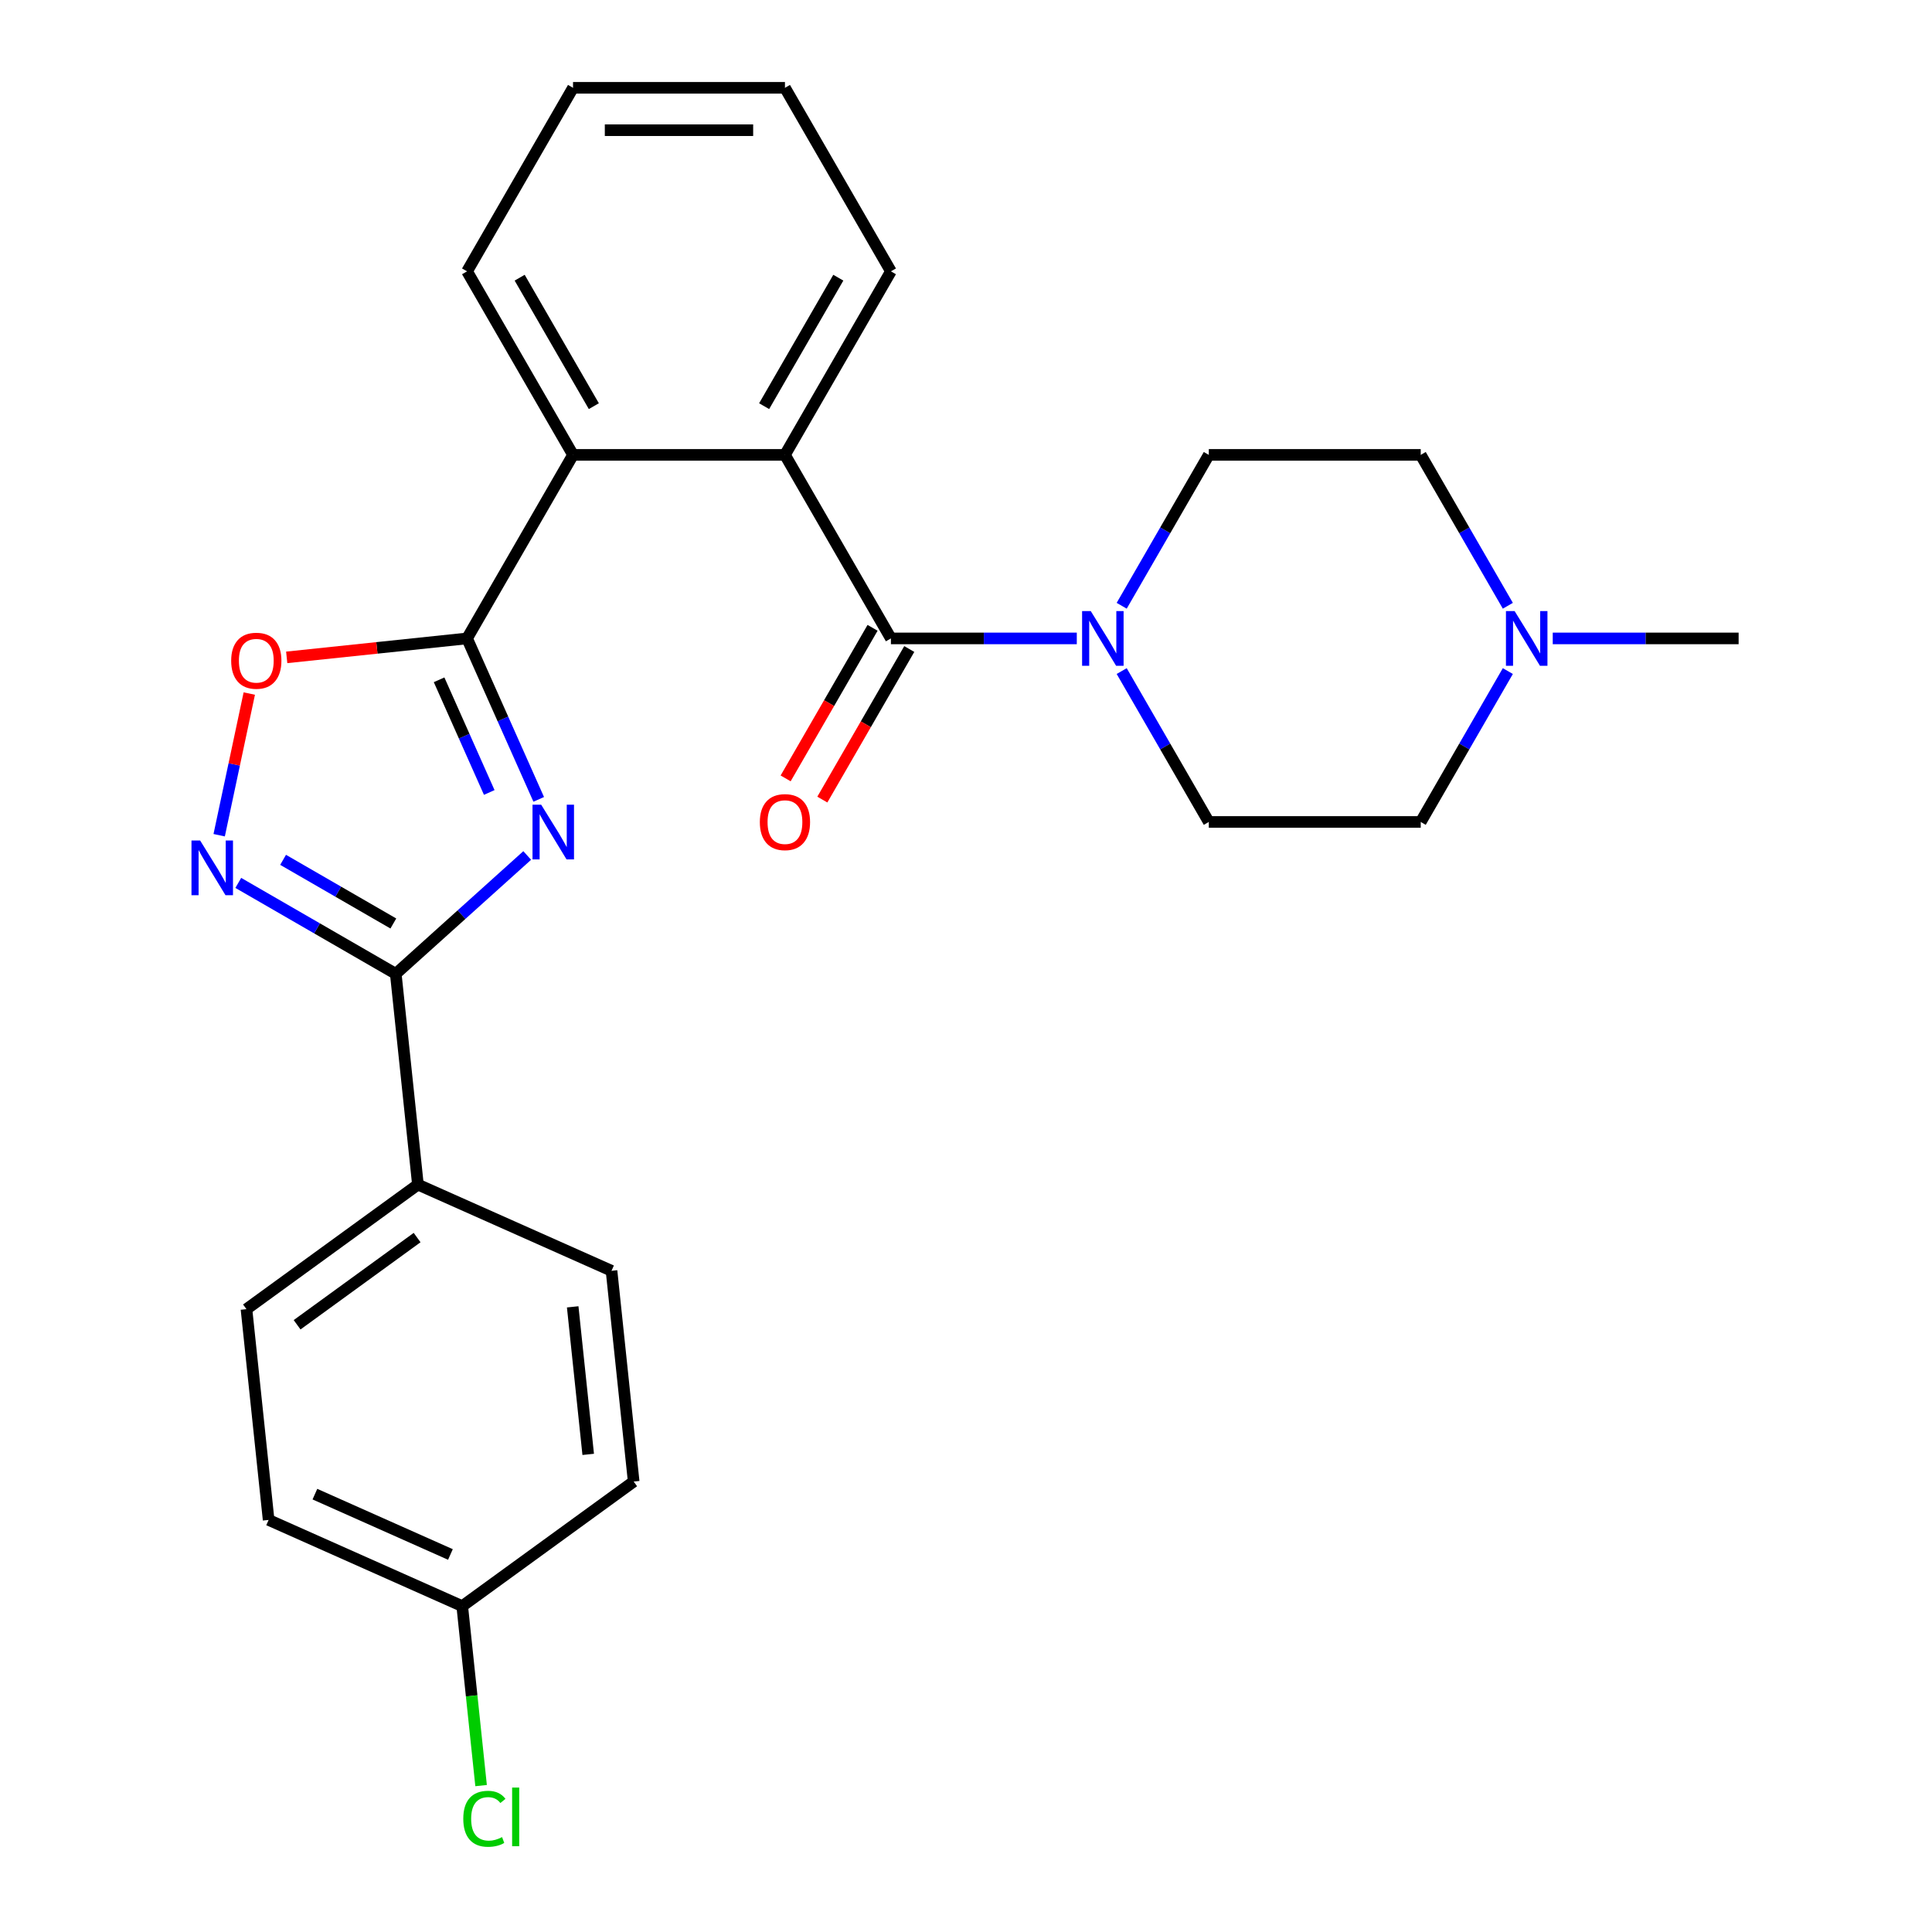 <?xml version='1.0' encoding='iso-8859-1'?>
<svg version='1.1' baseProfile='full'
              xmlns='http://www.w3.org/2000/svg'
                      xmlns:rdkit='http://www.rdkit.org/xml'
                      xmlns:xlink='http://www.w3.org/1999/xlink'
                  xml:space='preserve'
width='1000px' height='1000px' viewBox='0 0 1000 1000'>
<!-- END OF HEADER -->
<rect style='opacity:1.0;fill:#FFFFFF;stroke:none' width='1000' height='1000' x='0' y='0'> </rect>
<path class='bond-0' d='M 278.842,413.752 L 260.296,372.099' style='fill:none;fill-rule:evenodd;stroke:#0000FF;stroke-width:6px;stroke-linecap:butt;stroke-linejoin:miter;stroke-opacity:1' />
<path class='bond-0' d='M 260.296,372.099 L 241.751,330.445' style='fill:none;fill-rule:evenodd;stroke:#000000;stroke-width:6px;stroke-linecap:butt;stroke-linejoin:miter;stroke-opacity:1' />
<path class='bond-0' d='M 253.236,410.179 L 240.255,381.022' style='fill:none;fill-rule:evenodd;stroke:#0000FF;stroke-width:6px;stroke-linecap:butt;stroke-linejoin:miter;stroke-opacity:1' />
<path class='bond-0' d='M 240.255,381.022 L 227.273,351.864' style='fill:none;fill-rule:evenodd;stroke:#000000;stroke-width:6px;stroke-linecap:butt;stroke-linejoin:miter;stroke-opacity:1' />
<path class='bond-1' d='M 272.885,442.794 L 238.867,473.424' style='fill:none;fill-rule:evenodd;stroke:#0000FF;stroke-width:6px;stroke-linecap:butt;stroke-linejoin:miter;stroke-opacity:1' />
<path class='bond-1' d='M 238.867,473.424 L 204.85,504.053' style='fill:none;fill-rule:evenodd;stroke:#000000;stroke-width:6px;stroke-linecap:butt;stroke-linejoin:miter;stroke-opacity:1' />
<path class='bond-4' d='M 241.751,330.445 L 195.076,335.351' style='fill:none;fill-rule:evenodd;stroke:#000000;stroke-width:6px;stroke-linecap:butt;stroke-linejoin:miter;stroke-opacity:1' />
<path class='bond-4' d='M 195.076,335.351 L 148.401,340.257' style='fill:none;fill-rule:evenodd;stroke:#FF0000;stroke-width:6px;stroke-linecap:butt;stroke-linejoin:miter;stroke-opacity:1' />
<path class='bond-7' d='M 241.751,330.445 L 296.598,235.448' style='fill:none;fill-rule:evenodd;stroke:#000000;stroke-width:6px;stroke-linecap:butt;stroke-linejoin:miter;stroke-opacity:1' />
<path class='bond-3' d='M 204.85,504.053 L 164.092,480.522' style='fill:none;fill-rule:evenodd;stroke:#000000;stroke-width:6px;stroke-linecap:butt;stroke-linejoin:miter;stroke-opacity:1' />
<path class='bond-3' d='M 164.092,480.522 L 123.335,456.991' style='fill:none;fill-rule:evenodd;stroke:#0000FF;stroke-width:6px;stroke-linecap:butt;stroke-linejoin:miter;stroke-opacity:1' />
<path class='bond-3' d='M 203.592,477.995 L 175.062,461.523' style='fill:none;fill-rule:evenodd;stroke:#000000;stroke-width:6px;stroke-linecap:butt;stroke-linejoin:miter;stroke-opacity:1' />
<path class='bond-3' d='M 175.062,461.523 L 146.531,445.051' style='fill:none;fill-rule:evenodd;stroke:#0000FF;stroke-width:6px;stroke-linecap:butt;stroke-linejoin:miter;stroke-opacity:1' />
<path class='bond-9' d='M 204.85,504.053 L 216.316,613.145' style='fill:none;fill-rule:evenodd;stroke:#000000;stroke-width:6px;stroke-linecap:butt;stroke-linejoin:miter;stroke-opacity:1' />
<path class='bond-2' d='M 461.137,330.445 L 406.291,235.448' style='fill:none;fill-rule:evenodd;stroke:#000000;stroke-width:6px;stroke-linecap:butt;stroke-linejoin:miter;stroke-opacity:1' />
<path class='bond-6' d='M 461.137,330.445 L 509.242,330.445' style='fill:none;fill-rule:evenodd;stroke:#000000;stroke-width:6px;stroke-linecap:butt;stroke-linejoin:miter;stroke-opacity:1' />
<path class='bond-6' d='M 509.242,330.445 L 557.348,330.445' style='fill:none;fill-rule:evenodd;stroke:#0000FF;stroke-width:6px;stroke-linecap:butt;stroke-linejoin:miter;stroke-opacity:1' />
<path class='bond-10' d='M 451.637,324.96 L 429.14,363.928' style='fill:none;fill-rule:evenodd;stroke:#000000;stroke-width:6px;stroke-linecap:butt;stroke-linejoin:miter;stroke-opacity:1' />
<path class='bond-10' d='M 429.14,363.928 L 406.642,402.895' style='fill:none;fill-rule:evenodd;stroke:#FF0000;stroke-width:6px;stroke-linecap:butt;stroke-linejoin:miter;stroke-opacity:1' />
<path class='bond-10' d='M 470.637,335.93 L 448.139,374.897' style='fill:none;fill-rule:evenodd;stroke:#000000;stroke-width:6px;stroke-linecap:butt;stroke-linejoin:miter;stroke-opacity:1' />
<path class='bond-10' d='M 448.139,374.897 L 425.641,413.864' style='fill:none;fill-rule:evenodd;stroke:#FF0000;stroke-width:6px;stroke-linecap:butt;stroke-linejoin:miter;stroke-opacity:1' />
<path class='bond-26' d='M 113.445,432.305 L 121.238,395.643' style='fill:none;fill-rule:evenodd;stroke:#0000FF;stroke-width:6px;stroke-linecap:butt;stroke-linejoin:miter;stroke-opacity:1' />
<path class='bond-26' d='M 121.238,395.643 L 129.031,358.981' style='fill:none;fill-rule:evenodd;stroke:#FF0000;stroke-width:6px;stroke-linecap:butt;stroke-linejoin:miter;stroke-opacity:1' />
<path class='bond-5' d='M 406.291,235.448 L 296.598,235.448' style='fill:none;fill-rule:evenodd;stroke:#000000;stroke-width:6px;stroke-linecap:butt;stroke-linejoin:miter;stroke-opacity:1' />
<path class='bond-21' d='M 406.291,235.448 L 461.137,140.451' style='fill:none;fill-rule:evenodd;stroke:#000000;stroke-width:6px;stroke-linecap:butt;stroke-linejoin:miter;stroke-opacity:1' />
<path class='bond-21' d='M 395.518,210.229 L 433.911,143.732' style='fill:none;fill-rule:evenodd;stroke:#000000;stroke-width:6px;stroke-linecap:butt;stroke-linejoin:miter;stroke-opacity:1' />
<path class='bond-11' d='M 580.588,313.543 L 603.132,274.496' style='fill:none;fill-rule:evenodd;stroke:#0000FF;stroke-width:6px;stroke-linecap:butt;stroke-linejoin:miter;stroke-opacity:1' />
<path class='bond-11' d='M 603.132,274.496 L 625.676,235.448' style='fill:none;fill-rule:evenodd;stroke:#000000;stroke-width:6px;stroke-linecap:butt;stroke-linejoin:miter;stroke-opacity:1' />
<path class='bond-12' d='M 580.588,347.347 L 603.132,386.395' style='fill:none;fill-rule:evenodd;stroke:#0000FF;stroke-width:6px;stroke-linecap:butt;stroke-linejoin:miter;stroke-opacity:1' />
<path class='bond-12' d='M 603.132,386.395 L 625.676,425.442' style='fill:none;fill-rule:evenodd;stroke:#000000;stroke-width:6px;stroke-linecap:butt;stroke-linejoin:miter;stroke-opacity:1' />
<path class='bond-22' d='M 296.598,235.448 L 241.751,140.451' style='fill:none;fill-rule:evenodd;stroke:#000000;stroke-width:6px;stroke-linecap:butt;stroke-linejoin:miter;stroke-opacity:1' />
<path class='bond-22' d='M 307.37,210.229 L 268.977,143.732' style='fill:none;fill-rule:evenodd;stroke:#000000;stroke-width:6px;stroke-linecap:butt;stroke-linejoin:miter;stroke-opacity:1' />
<path class='bond-8' d='M 780.457,347.347 L 757.913,386.395' style='fill:none;fill-rule:evenodd;stroke:#0000FF;stroke-width:6px;stroke-linecap:butt;stroke-linejoin:miter;stroke-opacity:1' />
<path class='bond-8' d='M 757.913,386.395 L 735.369,425.442' style='fill:none;fill-rule:evenodd;stroke:#000000;stroke-width:6px;stroke-linecap:butt;stroke-linejoin:miter;stroke-opacity:1' />
<path class='bond-23' d='M 803.698,330.445 L 851.803,330.445' style='fill:none;fill-rule:evenodd;stroke:#0000FF;stroke-width:6px;stroke-linecap:butt;stroke-linejoin:miter;stroke-opacity:1' />
<path class='bond-23' d='M 851.803,330.445 L 899.909,330.445' style='fill:none;fill-rule:evenodd;stroke:#000000;stroke-width:6px;stroke-linecap:butt;stroke-linejoin:miter;stroke-opacity:1' />
<path class='bond-29' d='M 780.457,313.543 L 757.913,274.496' style='fill:none;fill-rule:evenodd;stroke:#0000FF;stroke-width:6px;stroke-linecap:butt;stroke-linejoin:miter;stroke-opacity:1' />
<path class='bond-29' d='M 757.913,274.496 L 735.369,235.448' style='fill:none;fill-rule:evenodd;stroke:#000000;stroke-width:6px;stroke-linecap:butt;stroke-linejoin:miter;stroke-opacity:1' />
<path class='bond-13' d='M 216.316,613.145 L 127.572,677.621' style='fill:none;fill-rule:evenodd;stroke:#000000;stroke-width:6px;stroke-linecap:butt;stroke-linejoin:miter;stroke-opacity:1' />
<path class='bond-13' d='M 215.899,640.566 L 153.779,685.699' style='fill:none;fill-rule:evenodd;stroke:#000000;stroke-width:6px;stroke-linecap:butt;stroke-linejoin:miter;stroke-opacity:1' />
<path class='bond-14' d='M 216.316,613.145 L 316.525,657.762' style='fill:none;fill-rule:evenodd;stroke:#000000;stroke-width:6px;stroke-linecap:butt;stroke-linejoin:miter;stroke-opacity:1' />
<path class='bond-15' d='M 625.676,235.448 L 735.369,235.448' style='fill:none;fill-rule:evenodd;stroke:#000000;stroke-width:6px;stroke-linecap:butt;stroke-linejoin:miter;stroke-opacity:1' />
<path class='bond-16' d='M 625.676,425.442 L 735.369,425.442' style='fill:none;fill-rule:evenodd;stroke:#000000;stroke-width:6px;stroke-linecap:butt;stroke-linejoin:miter;stroke-opacity:1' />
<path class='bond-19' d='M 127.572,677.621 L 139.038,786.713' style='fill:none;fill-rule:evenodd;stroke:#000000;stroke-width:6px;stroke-linecap:butt;stroke-linejoin:miter;stroke-opacity:1' />
<path class='bond-18' d='M 316.525,657.762 L 327.991,766.854' style='fill:none;fill-rule:evenodd;stroke:#000000;stroke-width:6px;stroke-linecap:butt;stroke-linejoin:miter;stroke-opacity:1' />
<path class='bond-18' d='M 296.427,676.419 L 304.453,752.783' style='fill:none;fill-rule:evenodd;stroke:#000000;stroke-width:6px;stroke-linecap:butt;stroke-linejoin:miter;stroke-opacity:1' />
<path class='bond-17' d='M 239.248,831.33 L 327.991,766.854' style='fill:none;fill-rule:evenodd;stroke:#000000;stroke-width:6px;stroke-linecap:butt;stroke-linejoin:miter;stroke-opacity:1' />
<path class='bond-20' d='M 239.248,831.33 L 244.129,877.774' style='fill:none;fill-rule:evenodd;stroke:#000000;stroke-width:6px;stroke-linecap:butt;stroke-linejoin:miter;stroke-opacity:1' />
<path class='bond-20' d='M 244.129,877.774 L 249.011,924.219' style='fill:none;fill-rule:evenodd;stroke:#00CC00;stroke-width:6px;stroke-linecap:butt;stroke-linejoin:miter;stroke-opacity:1' />
<path class='bond-27' d='M 239.248,831.33 L 139.038,786.713' style='fill:none;fill-rule:evenodd;stroke:#000000;stroke-width:6px;stroke-linecap:butt;stroke-linejoin:miter;stroke-opacity:1' />
<path class='bond-27' d='M 233.139,804.595 L 162.993,773.364' style='fill:none;fill-rule:evenodd;stroke:#000000;stroke-width:6px;stroke-linecap:butt;stroke-linejoin:miter;stroke-opacity:1' />
<path class='bond-28' d='M 461.137,140.451 L 406.291,45.455' style='fill:none;fill-rule:evenodd;stroke:#000000;stroke-width:6px;stroke-linecap:butt;stroke-linejoin:miter;stroke-opacity:1' />
<path class='bond-25' d='M 241.751,140.451 L 296.598,45.455' style='fill:none;fill-rule:evenodd;stroke:#000000;stroke-width:6px;stroke-linecap:butt;stroke-linejoin:miter;stroke-opacity:1' />
<path class='bond-24' d='M 406.291,45.455 L 296.598,45.455' style='fill:none;fill-rule:evenodd;stroke:#000000;stroke-width:6px;stroke-linecap:butt;stroke-linejoin:miter;stroke-opacity:1' />
<path class='bond-24' d='M 389.837,67.393 L 313.052,67.393' style='fill:none;fill-rule:evenodd;stroke:#000000;stroke-width:6px;stroke-linecap:butt;stroke-linejoin:miter;stroke-opacity:1' />
<path  class='atom-0' d='M 280.107 416.495
L 289.387 431.495
Q 290.307 432.975, 291.787 435.655
Q 293.267 438.335, 293.347 438.495
L 293.347 416.495
L 297.107 416.495
L 297.107 444.815
L 293.227 444.815
L 283.267 428.415
Q 282.107 426.495, 280.867 424.295
Q 279.667 422.095, 279.307 421.415
L 279.307 444.815
L 275.627 444.815
L 275.627 416.495
L 280.107 416.495
' fill='#0000FF'/>
<path  class='atom-4' d='M 103.593 435.047
L 112.873 450.047
Q 113.793 451.527, 115.273 454.207
Q 116.753 456.887, 116.833 457.047
L 116.833 435.047
L 120.593 435.047
L 120.593 463.367
L 116.713 463.367
L 106.753 446.967
Q 105.593 445.047, 104.353 442.847
Q 103.153 440.647, 102.793 439.967
L 102.793 463.367
L 99.113 463.367
L 99.113 435.047
L 103.593 435.047
' fill='#0000FF'/>
<path  class='atom-5' d='M 119.659 341.991
Q 119.659 335.191, 123.019 331.391
Q 126.379 327.591, 132.659 327.591
Q 138.939 327.591, 142.299 331.391
Q 145.659 335.191, 145.659 341.991
Q 145.659 348.871, 142.259 352.791
Q 138.859 356.671, 132.659 356.671
Q 126.419 356.671, 123.019 352.791
Q 119.659 348.911, 119.659 341.991
M 132.659 353.471
Q 136.979 353.471, 139.299 350.591
Q 141.659 347.671, 141.659 341.991
Q 141.659 336.431, 139.299 333.631
Q 136.979 330.791, 132.659 330.791
Q 128.339 330.791, 125.979 333.591
Q 123.659 336.391, 123.659 341.991
Q 123.659 347.711, 125.979 350.591
Q 128.339 353.471, 132.659 353.471
' fill='#FF0000'/>
<path  class='atom-7' d='M 564.57 316.285
L 573.85 331.285
Q 574.77 332.765, 576.25 335.445
Q 577.73 338.125, 577.81 338.285
L 577.81 316.285
L 581.57 316.285
L 581.57 344.605
L 577.69 344.605
L 567.73 328.205
Q 566.57 326.285, 565.33 324.085
Q 564.13 321.885, 563.77 321.205
L 563.77 344.605
L 560.09 344.605
L 560.09 316.285
L 564.57 316.285
' fill='#0000FF'/>
<path  class='atom-9' d='M 783.956 316.285
L 793.236 331.285
Q 794.156 332.765, 795.636 335.445
Q 797.116 338.125, 797.196 338.285
L 797.196 316.285
L 800.956 316.285
L 800.956 344.605
L 797.076 344.605
L 787.116 328.205
Q 785.956 326.285, 784.716 324.085
Q 783.516 321.885, 783.156 321.205
L 783.156 344.605
L 779.476 344.605
L 779.476 316.285
L 783.956 316.285
' fill='#0000FF'/>
<path  class='atom-11' d='M 393.291 425.522
Q 393.291 418.722, 396.651 414.922
Q 400.011 411.122, 406.291 411.122
Q 412.571 411.122, 415.931 414.922
Q 419.291 418.722, 419.291 425.522
Q 419.291 432.402, 415.891 436.322
Q 412.491 440.202, 406.291 440.202
Q 400.051 440.202, 396.651 436.322
Q 393.291 432.442, 393.291 425.522
M 406.291 437.002
Q 410.611 437.002, 412.931 434.122
Q 415.291 431.202, 415.291 425.522
Q 415.291 419.962, 412.931 417.162
Q 410.611 414.322, 406.291 414.322
Q 401.971 414.322, 399.611 417.122
Q 397.291 419.922, 397.291 425.522
Q 397.291 431.242, 399.611 434.122
Q 401.971 437.002, 406.291 437.002
' fill='#FF0000'/>
<path  class='atom-21' d='M 239.794 941.402
Q 239.794 934.362, 243.074 930.682
Q 246.394 926.962, 252.674 926.962
Q 258.514 926.962, 261.634 931.082
L 258.994 933.242
Q 256.714 930.242, 252.674 930.242
Q 248.394 930.242, 246.114 933.122
Q 243.874 935.962, 243.874 941.402
Q 243.874 947.002, 246.194 949.882
Q 248.554 952.762, 253.114 952.762
Q 256.234 952.762, 259.874 950.882
L 260.994 953.882
Q 259.514 954.842, 257.274 955.402
Q 255.034 955.962, 252.554 955.962
Q 246.394 955.962, 243.074 952.202
Q 239.794 948.442, 239.794 941.402
' fill='#00CC00'/>
<path  class='atom-21' d='M 265.074 925.242
L 268.754 925.242
L 268.754 955.602
L 265.074 955.602
L 265.074 925.242
' fill='#00CC00'/>
</svg>
